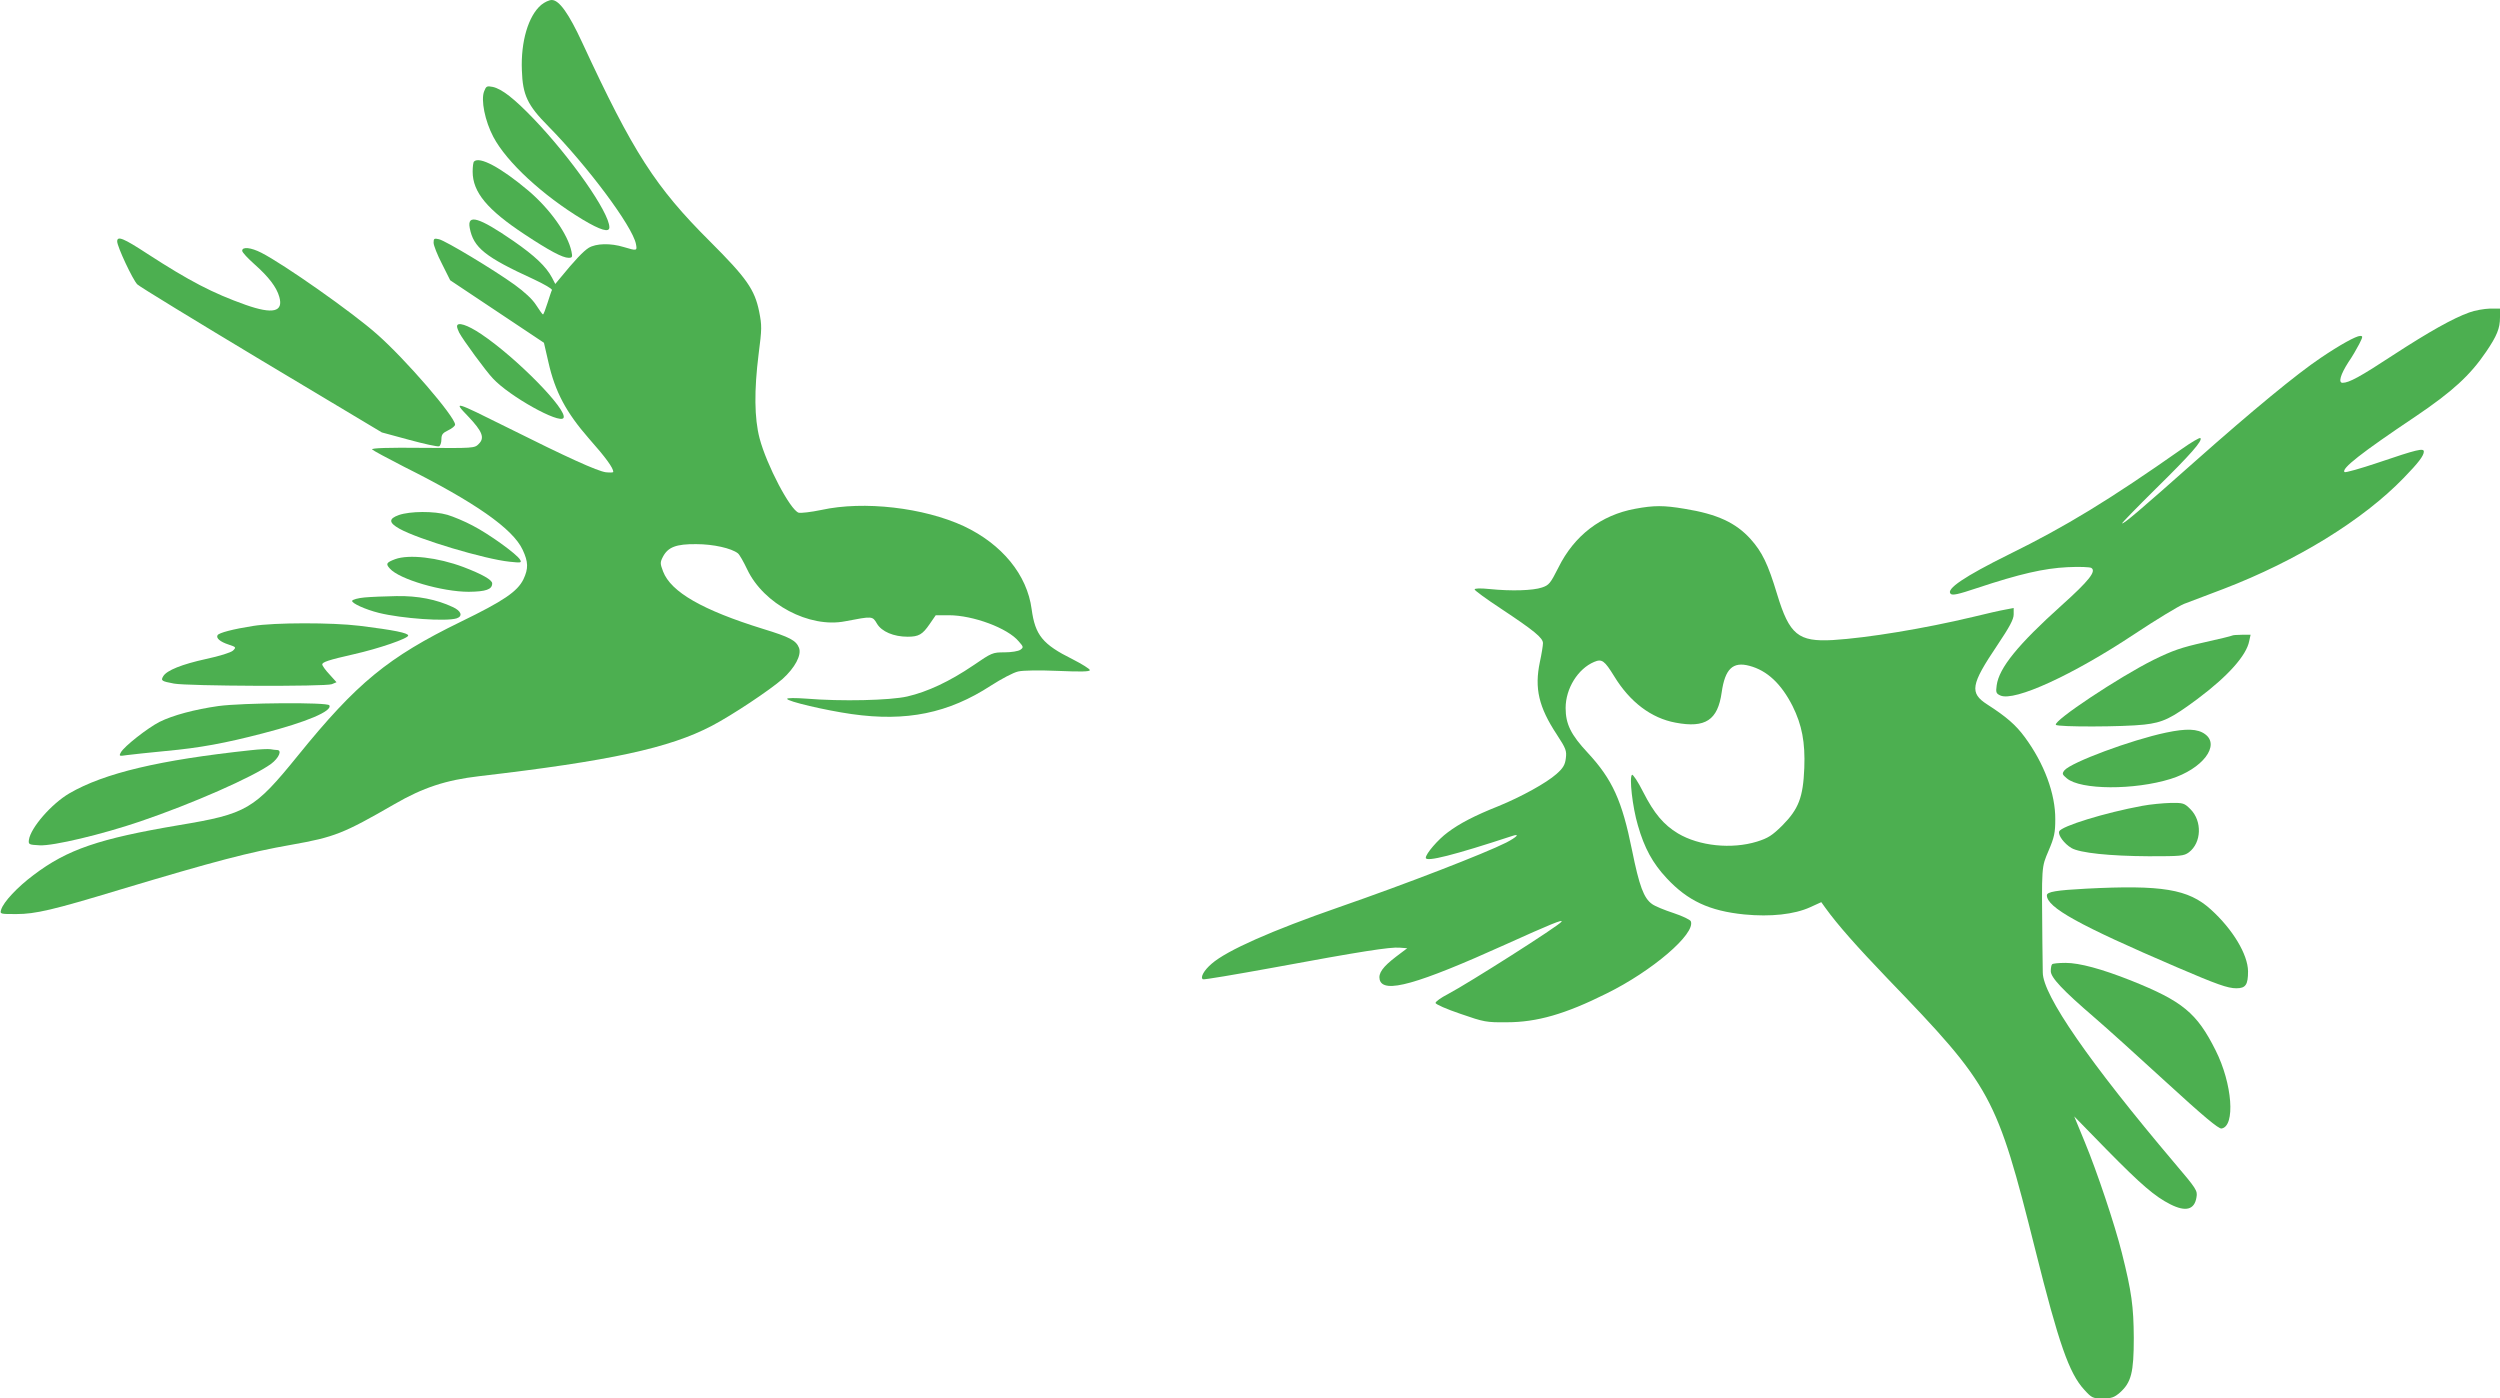 <?xml version="1.0" standalone="no"?>
<!DOCTYPE svg PUBLIC "-//W3C//DTD SVG 20010904//EN"
 "http://www.w3.org/TR/2001/REC-SVG-20010904/DTD/svg10.dtd">
<svg version="1.0" xmlns="http://www.w3.org/2000/svg"
 width="1280pt" height="716pt" viewBox="0 0 1280 716"
 preserveAspectRatio="xMidYMid meet">
<g transform="translate(0,716) scale(0.1,-0.1)"
fill="#4caf50" stroke="none">
<path d="M2771 7135 c-66 -56 -105 -188 -99 -335 4 -127 29 -179 134 -285 201
-204 432 -513 450 -604 7 -36 5 -36 -62 -16 -68 21 -142 19 -180 -4 -27 -17
-71 -63 -147 -156 l-24 -29 -17 33 c-30 56 -86 110 -197 187 -177 122 -238
140 -224 67 19 -101 79 -149 328 -263 53 -25 95 -49 93 -55 -3 -5 -13 -36 -23
-67 -10 -32 -20 -58 -23 -58 -3 0 -18 22 -35 48 -19 30 -59 67 -110 104 -107
77 -353 225 -387 233 -25 6 -28 4 -28 -18 0 -13 19 -62 43 -108 l42 -84 240
-160 240 -160 23 -100 c34 -151 91 -257 207 -390 87 -98 125 -151 125 -171 0
-4 -17 -4 -38 -2 -44 6 -198 76 -502 228 -277 138 -281 139 -203 58 73 -77 86
-110 54 -141 -21 -22 -27 -22 -287 -20 -175 2 -263 -1 -259 -8 4 -5 78 -45
164 -89 362 -181 557 -317 607 -425 29 -62 30 -96 4 -151 -31 -63 -102 -111
-320 -217 -373 -182 -533 -313 -835 -686 -224 -276 -261 -298 -610 -356 -408
-69 -570 -124 -743 -255 -83 -62 -154 -138 -166 -177 -7 -23 -6 -23 78 -23 97
0 187 21 527 124 490 147 665 193 882 231 220 39 265 57 527 208 147 85 263
123 434 143 669 78 974 144 1191 258 105 55 297 183 362 240 63 57 98 122 84
159 -15 38 -47 55 -184 97 -310 96 -472 189 -512 294 -15 40 -16 46 -1 75 26
50 68 66 171 65 87 0 180 -21 213 -47 8 -6 29 -43 48 -83 84 -177 318 -301
501 -265 141 27 140 27 163 -12 24 -41 86 -67 157 -67 57 0 76 11 113 65 l31
45 67 0 c124 0 302 -66 358 -134 25 -28 25 -31 8 -43 -10 -7 -45 -13 -81 -13
-61 0 -65 -2 -160 -67 -121 -82 -234 -135 -338 -159 -88 -20 -337 -26 -517
-11 -55 4 -98 4 -98 -1 0 -13 197 -59 330 -78 281 -40 496 4 714 146 53 34
115 67 139 72 25 6 108 7 205 3 116 -5 162 -4 162 4 0 6 -40 31 -89 56 -153
76 -191 123 -209 256 -23 176 -152 333 -347 425 -205 95 -512 131 -730 83 -53
-11 -105 -17 -116 -14 -43 14 -164 244 -200 381 -27 103 -28 246 -5 430 17
131 17 147 3 218 -23 114 -65 173 -251 359 -281 280 -394 456 -655 1019 -69
149 -118 218 -156 218 -13 0 -37 -11 -54 -25z"/>
<path d="M2479 6693 c-18 -44 4 -153 47 -234 68 -129 252 -299 457 -423 92
-55 137 -68 137 -40 0 76 -197 357 -389 557 -98 102 -162 152 -208 162 -30 6
-34 4 -44 -22z"/>
<path d="M2427 6333 c-4 -3 -7 -27 -7 -52 0 -105 75 -195 266 -321 127 -84
195 -120 225 -120 19 0 21 4 15 32 -18 88 -108 216 -221 312 -140 118 -250
177 -278 149z"/>
<path d="M600 5924 c0 -27 80 -197 103 -220 12 -12 299 -187 637 -390 l615
-368 140 -38 c77 -21 146 -36 153 -33 6 2 12 18 12 35 0 25 6 33 35 47 19 9
35 22 35 29 0 40 -254 335 -400 463 -126 112 -478 359 -592 417 -53 27 -98 32
-98 10 0 -8 29 -39 64 -70 71 -63 112 -116 126 -166 22 -77 -33 -90 -172 -41
-169 60 -288 122 -504 262 -121 79 -154 93 -154 63z"/>
<path d="M12642 5560 c-83 -30 -203 -97 -389 -218 -169 -111 -226 -142 -259
-142 -23 0 -11 42 30 106 19 27 43 69 55 92 19 38 20 42 5 42 -21 0 -104 -46
-203 -113 -122 -82 -349 -269 -641 -528 -292 -259 -363 -319 -375 -319 -4 0
74 80 173 178 179 176 241 247 228 259 -3 4 -46 -21 -94 -55 -373 -262 -596
-398 -887 -541 -228 -113 -322 -177 -298 -201 9 -10 39 -3 135 29 220 73 343
101 463 107 61 3 116 1 123 -4 26 -17 -13 -66 -151 -190 -226 -203 -322 -322
-334 -411 -5 -36 -3 -42 19 -52 72 -32 371 105 687 315 110 73 224 142 253
154 29 11 121 46 203 77 375 144 714 353 921 567 77 79 104 115 104 136 0 19
-35 11 -232 -56 -92 -31 -170 -53 -174 -49 -18 17 85 98 364 285 188 127 279
210 361 331 55 81 71 120 71 176 l0 45 -52 0 c-29 -1 -77 -9 -106 -20z"/>
<path d="M2340 5489 c0 -6 5 -20 11 -32 18 -35 138 -199 173 -235 84 -91 341
-234 361 -202 24 39 -241 309 -422 430 -70 47 -123 64 -123 39z"/>
<path d="M8372 4555 c-175 -32 -312 -137 -393 -301 -41 -81 -48 -90 -84 -102
-47 -16 -158 -19 -267 -8 -49 5 -78 4 -78 -2 0 -5 60 -49 133 -97 172 -114
217 -151 217 -178 0 -12 -7 -56 -16 -97 -28 -134 -6 -230 87 -371 47 -72 51
-83 46 -122 -4 -33 -14 -50 -48 -80 -52 -46 -179 -116 -296 -164 -123 -49
-200 -89 -261 -135 -49 -36 -112 -109 -112 -130 0 -23 145 14 443 112 42 14
23 -6 -31 -34 -111 -56 -511 -211 -854 -330 -348 -121 -576 -222 -654 -290
-40 -34 -60 -71 -45 -80 4 -3 164 24 356 59 454 84 603 107 651 103 l39 -3
-57 -43 c-68 -52 -92 -85 -84 -118 19 -73 190 -25 646 181 228 103 294 130
285 116 -12 -20 -476 -315 -582 -371 -35 -18 -63 -38 -63 -45 0 -7 57 -32 128
-56 121 -42 132 -44 237 -43 154 0 300 42 510 147 234 115 457 306 432 370 -3
8 -43 27 -88 42 -46 15 -95 35 -110 46 -43 30 -66 93 -103 276 -51 253 -100
362 -227 499 -86 92 -113 147 -113 229 0 100 63 201 146 236 40 17 53 7 103
-74 80 -131 189 -214 314 -237 153 -29 216 13 236 155 17 120 57 159 142 136
91 -24 163 -92 221 -206 48 -97 65 -185 60 -317 -6 -151 -29 -210 -113 -295
-52 -51 -72 -64 -129 -82 -130 -40 -296 -23 -405 42 -73 44 -122 102 -178 212
-26 52 -52 91 -57 88 -15 -10 2 -165 30 -259 33 -116 76 -194 147 -270 108
-116 219 -168 398 -186 134 -13 256 0 337 37 l57 26 20 -28 c65 -90 161 -198
319 -363 535 -555 558 -597 757 -1390 120 -480 173 -631 250 -715 39 -43 44
-45 95 -45 45 0 59 5 88 30 58 52 71 102 71 280 -1 161 -11 236 -61 435 -36
144 -127 416 -190 568 l-54 131 167 -171 c177 -180 246 -239 325 -279 79 -40
124 -28 134 36 6 34 0 43 -113 176 -435 514 -674 859 -674 975 0 19 -1 86 -2
149 -4 406 -5 387 32 475 29 68 34 92 34 160 1 131 -57 287 -157 422 -45 61
-93 103 -191 166 -92 59 -85 101 51 303 63 94 84 133 84 158 l0 33 -42 -8
c-24 -4 -99 -21 -168 -38 -247 -59 -537 -107 -715 -118 -178 -10 -223 27 -286
234 -47 156 -77 217 -136 283 -76 84 -171 128 -338 155 -107 18 -156 18 -253
0z"/>
<path d="M2042 4523 c-53 -19 -52 -39 3 -70 96 -54 437 -156 564 -169 58 -6
63 -6 54 10 -15 28 -161 133 -243 175 -41 22 -99 46 -129 55 -68 20 -192 19
-249 -1z"/>
<path d="M2023 4297 c-45 -17 -49 -24 -27 -48 48 -55 268 -119 404 -119 88 1
120 12 120 43 0 18 -51 47 -148 84 -131 49 -278 66 -349 40z"/>
<path d="M1866 4101 c-33 -3 -61 -11 -63 -17 -4 -12 68 -45 137 -62 117 -29
344 -45 398 -28 33 11 24 38 -20 58 -83 39 -179 58 -288 56 -58 -1 -132 -4
-164 -7z"/>
<path d="M1295 3955 c-102 -16 -174 -35 -181 -47 -9 -15 13 -34 56 -48 39 -13
40 -14 23 -31 -11 -10 -68 -28 -138 -43 -123 -27 -201 -58 -219 -88 -14 -23
-9 -26 55 -38 70 -13 776 -16 808 -3 l24 10 -36 40 c-21 22 -37 45 -37 51 0
12 32 23 160 52 129 29 280 81 280 96 0 13 -71 28 -250 50 -139 17 -435 17
-545 -1z"/>
<path d="M11429 3906 c-2 -2 -67 -18 -144 -35 -116 -26 -160 -41 -260 -90
-176 -88 -512 -311 -499 -332 7 -12 346 -11 452 1 97 11 138 31 274 132 155
116 250 222 264 296 l7 32 -45 0 c-25 0 -47 -2 -49 -4z"/>
<path d="M1118 3545 c-120 -17 -233 -47 -301 -81 -61 -31 -182 -126 -198 -156
-11 -20 -9 -20 32 -14 24 3 114 13 199 21 174 16 303 40 495 90 225 58 359
115 341 144 -10 16 -443 13 -568 -4z"/>
<path d="M11090 3409 c-180 -38 -485 -152 -520 -193 -13 -17 -12 -21 12 -41
70 -60 346 -61 532 -3 163 51 255 172 176 229 -38 28 -96 30 -200 8z"/>
<path d="M1285 3319 c-468 -50 -751 -117 -930 -221 -92 -54 -198 -176 -207
-238 -3 -24 0 -25 55 -28 69 -4 320 56 514 122 268 91 579 228 671 295 40 30
58 71 30 71 -7 0 -22 2 -33 4 -11 2 -56 0 -100 -5z"/>
<path d="M10968 3034 c-190 -35 -415 -104 -425 -131 -7 -19 26 -63 63 -85 43
-25 196 -41 396 -42 164 0 179 1 205 20 65 49 69 160 8 221 -31 31 -37 33
-101 32 -38 -1 -104 -7 -146 -15z"/>
<path d="M10680 2610 c-151 -8 -200 -16 -200 -34 0 -62 162 -152 665 -368 205
-88 261 -108 305 -108 48 0 60 18 60 87 -1 86 -78 215 -191 317 -115 104 -249
126 -639 106z"/>
<path d="M10507 2223 c-4 -3 -7 -19 -7 -35 0 -33 60 -97 225 -239 55 -47 219
-195 364 -328 193 -177 270 -241 285 -239 72 11 56 229 -30 400 -96 192 -169
252 -434 358 -149 59 -263 90 -334 90 -35 0 -66 -3 -69 -7z"/>
</g>
</svg>

